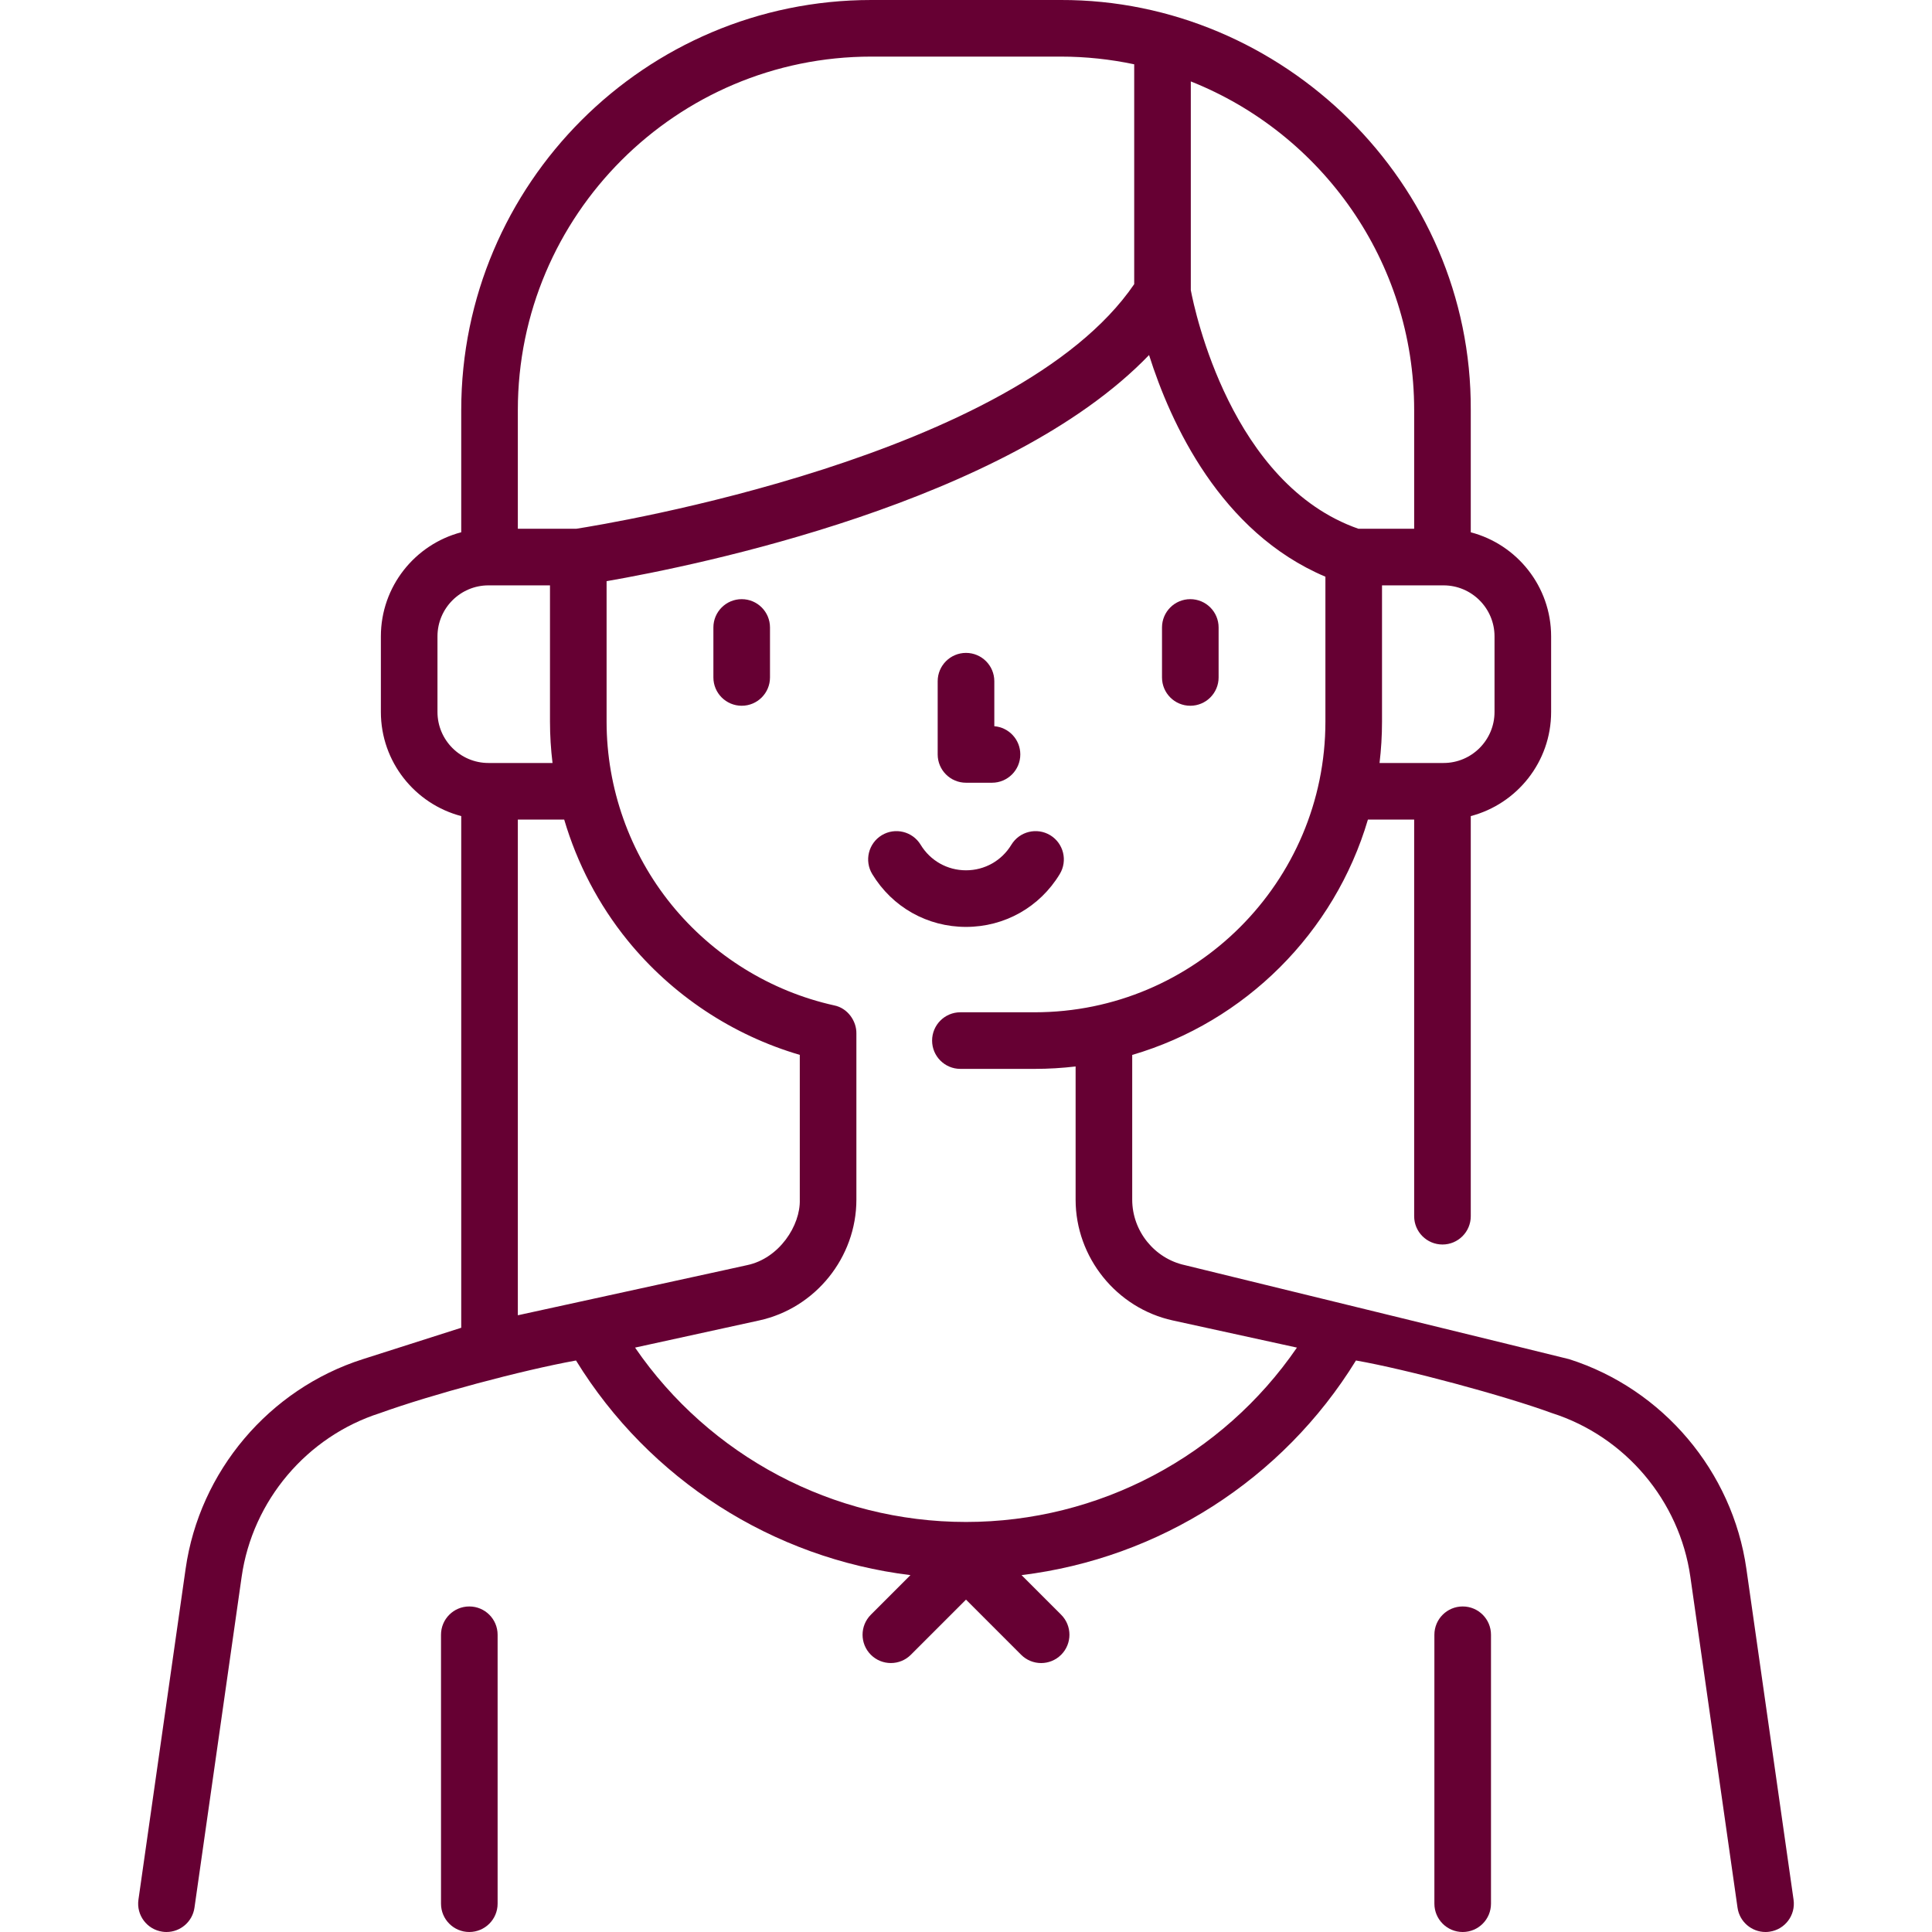 <svg width="64" height="64" viewBox="0 0 64 64" fill="none" xmlns="http://www.w3.org/2000/svg">
<g clip-path="url(#clip0_5708_30243)">
<path d="M15.546 53.216C15.028 53.216 14.609 53.635 14.609 54.153V63.062C14.609 63.58 15.028 64 15.546 64C16.064 64 16.484 63.58 16.484 63.062V54.153C16.484 53.635 16.064 53.216 15.546 53.216Z" fill="#660033"></path>
<path d="M59.414 62.93L57.851 51.968C57.391 48.741 55.088 46.016 51.983 45.025C51.855 44.988 39.252 41.91 39.252 41.91C38.24 41.69 37.506 40.777 37.506 39.74V34.946C41.252 33.849 44.211 30.893 45.314 27.15H46.846V40.289C46.846 40.806 47.266 41.226 47.784 41.226C48.301 41.226 48.721 40.806 48.721 40.289V27.034C50.251 26.633 51.383 25.239 51.383 23.585V21.081C51.383 19.427 50.251 18.033 48.721 17.633V13.584C48.758 6.042 42.475 -0.02 35.138 4.87332e-05H28.863C21.372 4.87332e-05 15.279 6.094 15.279 13.584V17.632C13.749 18.033 12.617 19.427 12.617 21.081V23.585C12.617 25.239 13.749 26.633 15.279 27.034V43.984C15.256 43.989 12.076 45.007 12.017 45.025C8.912 46.016 6.609 48.741 6.149 51.968L4.586 62.93C4.513 63.443 4.869 63.917 5.381 63.99C5.426 63.997 5.471 64 5.515 64C5.974 64 6.375 63.662 6.442 63.195L8.005 52.232C8.364 49.713 10.163 47.585 12.587 46.811C14.303 46.192 17.286 45.393 19.081 45.068C21.511 49.016 25.603 51.621 30.16 52.178L28.848 53.49C28.482 53.857 28.482 54.45 28.848 54.816C29.214 55.182 29.808 55.182 30.174 54.816L32 52.99L33.826 54.816C34.009 54.999 34.249 55.091 34.489 55.091C34.729 55.091 34.969 54.999 35.152 54.816C35.518 54.45 35.518 53.856 35.152 53.49L33.84 52.178C38.397 51.621 42.489 49.016 44.918 45.068C46.587 45.359 49.845 46.236 51.412 46.811C53.837 47.585 55.636 49.713 55.995 52.232L57.558 63.195C57.625 63.663 58.026 64 58.485 64C58.529 64 58.574 63.997 58.618 63.99C59.131 63.917 59.487 63.443 59.414 62.93ZM49.508 21.081V23.585C49.508 24.517 48.75 25.275 47.819 25.275H45.699C45.753 24.825 45.781 24.367 45.781 23.903V19.391H47.819C48.75 19.391 49.508 20.149 49.508 21.081ZM46.846 13.584V17.516H44.999C40.787 16.043 39.576 10.292 39.447 9.612V2.697C43.777 4.417 46.846 8.648 46.846 13.584ZM28.863 1.875H35.138C35.972 1.875 36.786 1.964 37.572 2.13V9.413C33.668 15.137 20.157 17.35 19.088 17.516H17.154V13.584C17.154 7.128 22.406 1.875 28.863 1.875ZM24.747 41.91L23.983 42.078L17.154 43.57V27.15H18.69C19.118 28.602 19.828 29.968 20.791 31.154C22.265 32.967 24.269 34.293 26.494 34.944V39.74C26.52 40.593 25.814 41.688 24.747 41.91ZM14.492 23.585V21.081C14.492 20.149 15.25 19.391 16.181 19.391H18.219V23.903C18.219 24.363 18.248 24.821 18.303 25.275H16.181C15.25 25.275 14.492 24.517 14.492 23.585ZM42.963 44.641C40.498 48.233 36.405 50.417 32 50.417C27.595 50.417 23.502 48.233 21.037 44.641L25.147 43.742C27.014 43.335 28.369 41.652 28.369 39.74V34.235C28.376 33.823 28.08 33.394 27.634 33.305C25.528 32.839 23.615 31.655 22.246 29.971C20.858 28.263 20.094 26.108 20.094 23.903V19.252C23.073 18.735 33.366 16.645 38.064 11.761C38.778 14.018 40.428 17.634 43.906 19.104V23.903C43.906 29.213 39.586 33.533 34.276 33.533H31.814C31.297 33.533 30.877 33.953 30.877 34.471C30.877 34.989 31.297 35.408 31.814 35.408H34.276C34.734 35.408 35.187 35.38 35.631 35.328V39.74C35.631 41.652 36.986 43.335 38.852 43.742L42.963 44.641Z" fill="#660033"></path>
<path d="M32 25.929H32.861C33.379 25.929 33.799 25.509 33.799 24.991C33.799 24.499 33.42 24.096 32.938 24.057V22.566C32.938 22.048 32.518 21.628 32 21.628C31.482 21.628 31.062 22.048 31.062 22.566V24.991C31.062 25.509 31.482 25.929 32 25.929Z" fill="#660033"></path>
<path d="M24.57 19.848C24.052 19.848 23.632 20.268 23.632 20.786V22.441C23.632 22.959 24.052 23.379 24.57 23.379C25.088 23.379 25.507 22.959 25.507 22.441V20.786C25.507 20.268 25.088 19.848 24.57 19.848Z" fill="#660033"></path>
<path d="M39.43 23.379C39.948 23.379 40.368 22.959 40.368 22.441V20.786C40.368 20.268 39.948 19.848 39.43 19.848C38.912 19.848 38.493 20.268 38.493 20.786V22.441C38.493 22.959 38.912 23.379 39.43 23.379Z" fill="#660033"></path>
<path d="M35.105 28.956C35.374 28.514 35.233 27.937 34.791 27.668C34.348 27.4 33.771 27.541 33.503 27.983C33.181 28.513 32.619 28.83 32 28.83C31.381 28.83 30.819 28.513 30.497 27.983C30.229 27.541 29.652 27.4 29.209 27.668C28.767 27.937 28.626 28.514 28.895 28.956C29.559 30.051 30.72 30.705 32 30.705C33.28 30.705 34.441 30.051 35.105 28.956Z" fill="#660033"></path>
<path d="M48.454 53.216C47.936 53.216 47.516 53.635 47.516 54.153V63.062C47.516 63.58 47.936 64 48.454 64C48.972 64 49.391 63.58 49.391 63.062V54.153C49.391 53.635 48.972 53.216 48.454 53.216Z" fill="#660033"></path>
</g>
<defs>
<clipPath id="clip0_5708_30243">
<rect width="64" height="64" fill="white"></rect>
</clipPath>
</defs>
</svg>
